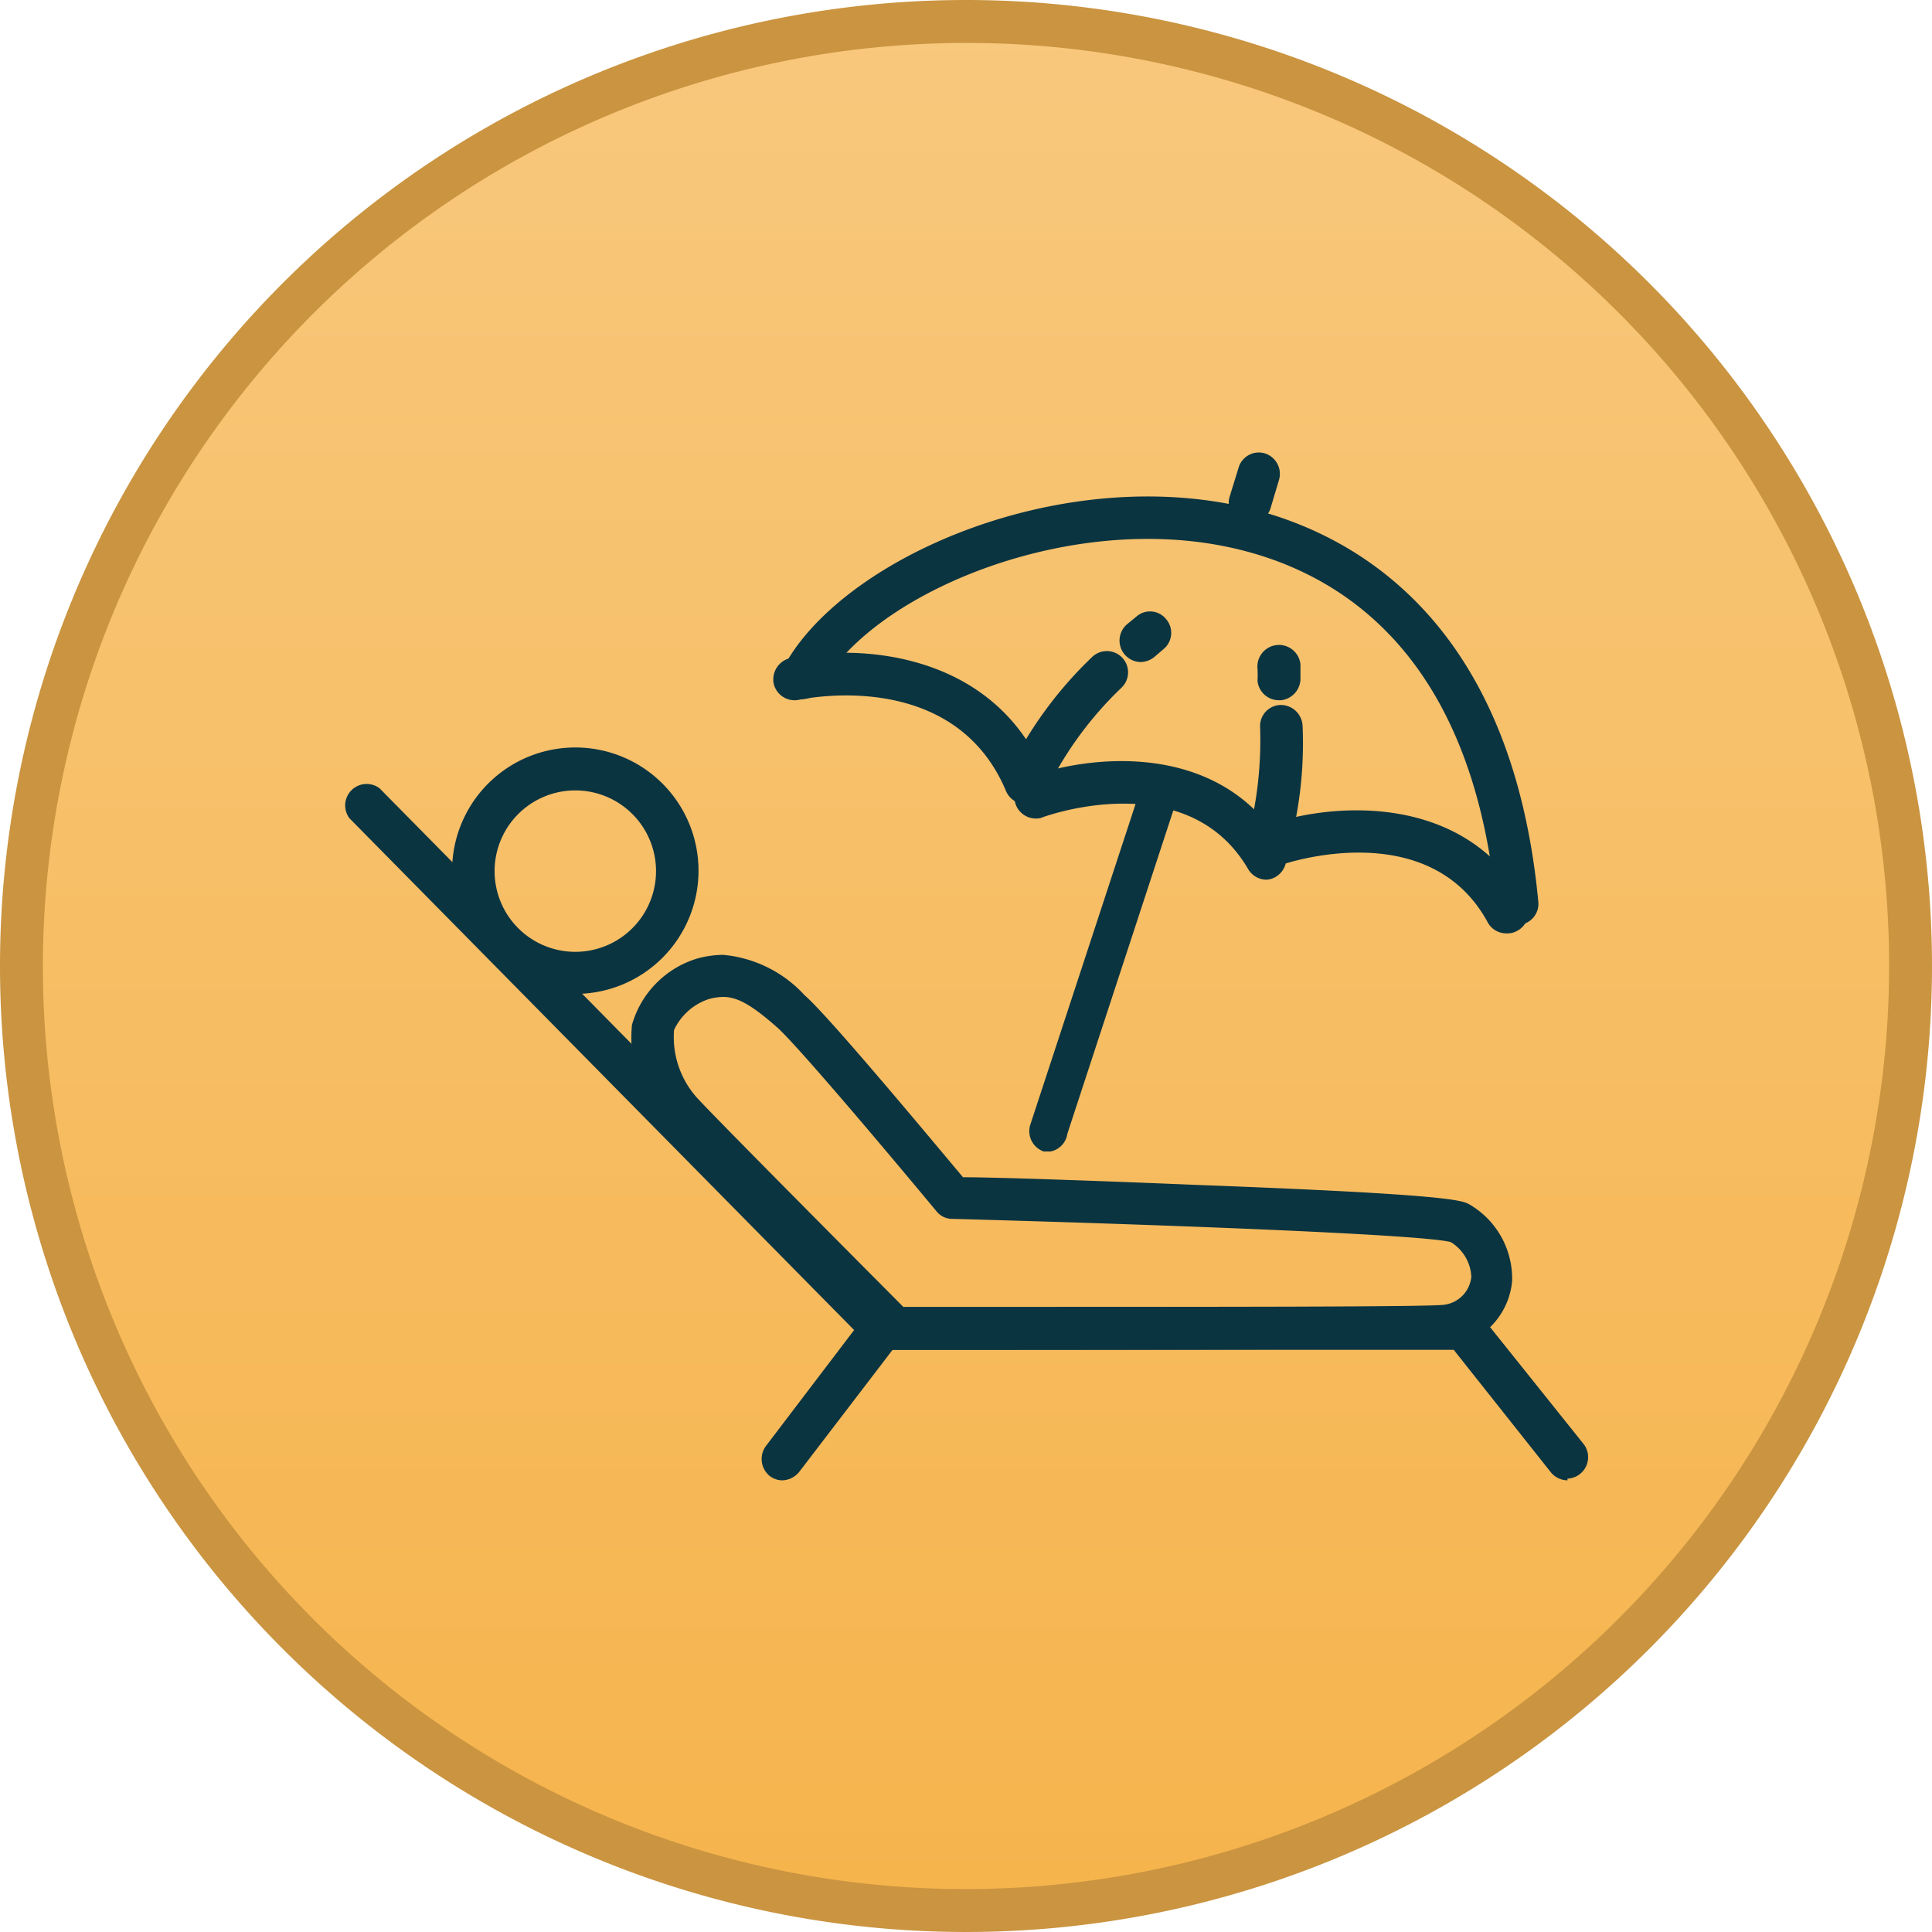 <svg xmlns="http://www.w3.org/2000/svg" xmlns:xlink="http://www.w3.org/1999/xlink" viewBox="0 0 45 45"><defs><style>.cls-1{fill:url(#linear-gradient);}.cls-2{fill:#ca9440;}.cls-3{fill:#0b3441;}</style><linearGradient id="linear-gradient" x1="-1589.46" y1="373.76" x2="-1589.46" y2="372.76" gradientTransform="matrix(44.09, 0, 0, -44.09, 70098.66, 16478.91)" gradientUnits="userSpaceOnUse"><stop offset="0" stop-color="#f8c87d"/><stop offset="1" stop-color="#f6b44d"/></linearGradient></defs><g id="Layer_4" data-name="Layer 4"><g id="Group_885" data-name="Group 885"><g id="Path_1796-2" data-name="Path 1796-2"><path class="cls-1" d="M22.5,44.5a22,22,0,0,1-22-22,22,22,0,0,1,22-22,22,22,0,0,1,22,22,22,22,0,0,1-22,22Z"/><path class="cls-2" d="M22.5,1A21.51,21.51,0,0,0,2.69,30.87,21.48,21.48,0,0,0,22.5,44,21.51,21.51,0,0,0,42.31,14.13,21.48,21.48,0,0,0,22.5,1m0-1A22.5,22.5,0,1,1,0,22.5,22.5,22.5,0,0,1,22.5,0Z"/></g></g></g><g id="Layer_1" data-name="Layer 1"><path class="cls-3" d="M29.11,12.18a.36.36,0,0,1-.14,0,.49.49,0,0,1-.33-.61l.21-.68a.49.49,0,0,1,.61-.33.5.5,0,0,1,.33.62l-.2.67A.49.49,0,0,1,29.11,12.18Z"/><path class="cls-3" d="M24.47,26.82l-.16,0a.5.5,0,0,1-.31-.63l2.57-7.83a.42.42,0,0,1,.1-.17h0a.36.36,0,0,1,.14-.11h0a.5.5,0,0,1,.24-.06h0l.12,0h0a.4.4,0,0,1,.22.14h0l0,.07h0a.5.5,0,0,1,0,.38h0l0,.08s0,0,0,0l-2.53,7.72A.49.49,0,0,1,24.47,26.82Z"/><path class="cls-3" d="M35.34,21.54a.49.49,0,0,1-.49-.44c-.57-6-3.77-7.87-6.35-8.38-3.84-.76-8.28,1.19-9.38,3.3a.5.5,0,0,1-.67.21.51.51,0,0,1-.21-.67c1.29-2.46,6.13-4.66,10.45-3.81,2.39.47,6.48,2.29,7.14,9.25a.49.49,0,0,1-.44.54Z"/><path class="cls-3" d="M13.4,23.15a2.87,2.87,0,1,1,2.87-2.86A2.87,2.87,0,0,1,13.4,23.15Zm0-4.74a1.88,1.88,0,1,0,1.88,1.88A1.88,1.88,0,0,0,13.4,18.41Z"/><path class="cls-3" d="M21.72,31.44h-.88a.49.49,0,0,1-.35-.15c-1.46-1.47-4.9-4.93-5.07-5.15a3.07,3.07,0,0,1-.7-2.27,2.26,2.26,0,0,1,1.54-1.55,2.38,2.38,0,0,1,.58-.08,2.93,2.93,0,0,1,1.9.94c.56.48,3,3.42,3.69,4.24.72,0,3.08.08,5.47.18,5.87.22,6.15.36,6.32.45a2,2,0,0,1,1,1.79,1.71,1.71,0,0,1-1.48,1.54C33.42,31.43,27,31.44,21.72,31.44Zm-.67-1h.67c7,0,11.58,0,11.92-.05a.73.73,0,0,0,.63-.65,1,1,0,0,0-.48-.81c-.73-.19-7.49-.43-11.61-.54a.47.47,0,0,1-.37-.18c-1.27-1.53-3.3-3.93-3.72-4.29-.59-.52-.92-.7-1.25-.7a1.39,1.39,0,0,0-.33.05,1.37,1.37,0,0,0-.81.72,2.12,2.12,0,0,0,.5,1.54C16.41,25.78,19.16,28.55,21.05,30.45Z"/><path class="cls-3" d="M36.51,34.48a.51.51,0,0,1-.39-.19l-2.26-2.85H20.55a.51.51,0,0,1-.35-.15L8.14,19.06a.5.5,0,0,1,.7-.7L20.76,30.45H34.1a.49.49,0,0,1,.39.19l2.4,3a.5.5,0,0,1-.38.8Z"/><path class="cls-3" d="M18.23,34.48a.49.49,0,0,1-.3-.1.51.51,0,0,1-.09-.7L20,30.84a.5.5,0,0,1,.7-.09.5.5,0,0,1,.09.69l-2.18,2.85A.53.53,0,0,1,18.23,34.48Z"/><path class="cls-3" d="M23.88,18.73a.5.5,0,0,1-.45-.31c-1.21-2.87-4.67-2.15-4.82-2.12a.5.5,0,0,1-.59-.38.51.51,0,0,1,.38-.59c1.52-.33,4.72-.2,5.94,2.71a.5.5,0,0,1-.27.65A.41.41,0,0,1,23.88,18.73Z"/><path class="cls-3" d="M35.09,21.74a.49.49,0,0,1-.44-.26C33.3,19,30,20.09,29.86,20.14a.48.48,0,0,1-.62-.31.48.48,0,0,1,.3-.62c1.45-.51,4.57-.78,6,1.8a.49.49,0,0,1-.2.67A.46.46,0,0,1,35.09,21.74Z"/><path class="cls-3" d="M29.5,20.49a.5.5,0,0,1-.43-.25c-1.43-2.45-4.79-1.21-4.82-1.19a.5.5,0,0,1-.35-.93c1.43-.54,4.54-.91,6,1.62a.51.51,0,0,1-.18.68A.47.47,0,0,1,29.5,20.49Z"/><path class="cls-3" d="M26.56,15.42a.5.5,0,0,1-.32-.87l.23-.19a.48.48,0,0,1,.69.06.49.49,0,0,1-.06.7l-.21.18A.52.52,0,0,1,26.56,15.42Z"/><path class="cls-3" d="M24.07,18.41a.46.46,0,0,1-.2-.05.49.49,0,0,1-.25-.65,9.35,9.35,0,0,1,1.81-2.4.49.49,0,1,1,.7.7,8.42,8.42,0,0,0-1.61,2.11A.49.49,0,0,1,24.07,18.41Z"/><path class="cls-3" d="M29.79,16.31a.5.5,0,0,1-.5-.45,2.64,2.64,0,0,0,0-.28.49.49,0,1,1,1-.11l0,.3a.51.51,0,0,1-.45.54Z"/><path class="cls-3" d="M29.51,20.19l-.16,0a.49.49,0,0,1-.3-.63,9,9,0,0,0,.3-2.64.49.49,0,0,1,.49-.5.51.51,0,0,1,.5.49,9.35,9.35,0,0,1-.36,3A.5.5,0,0,1,29.51,20.19Z"/></g></svg>